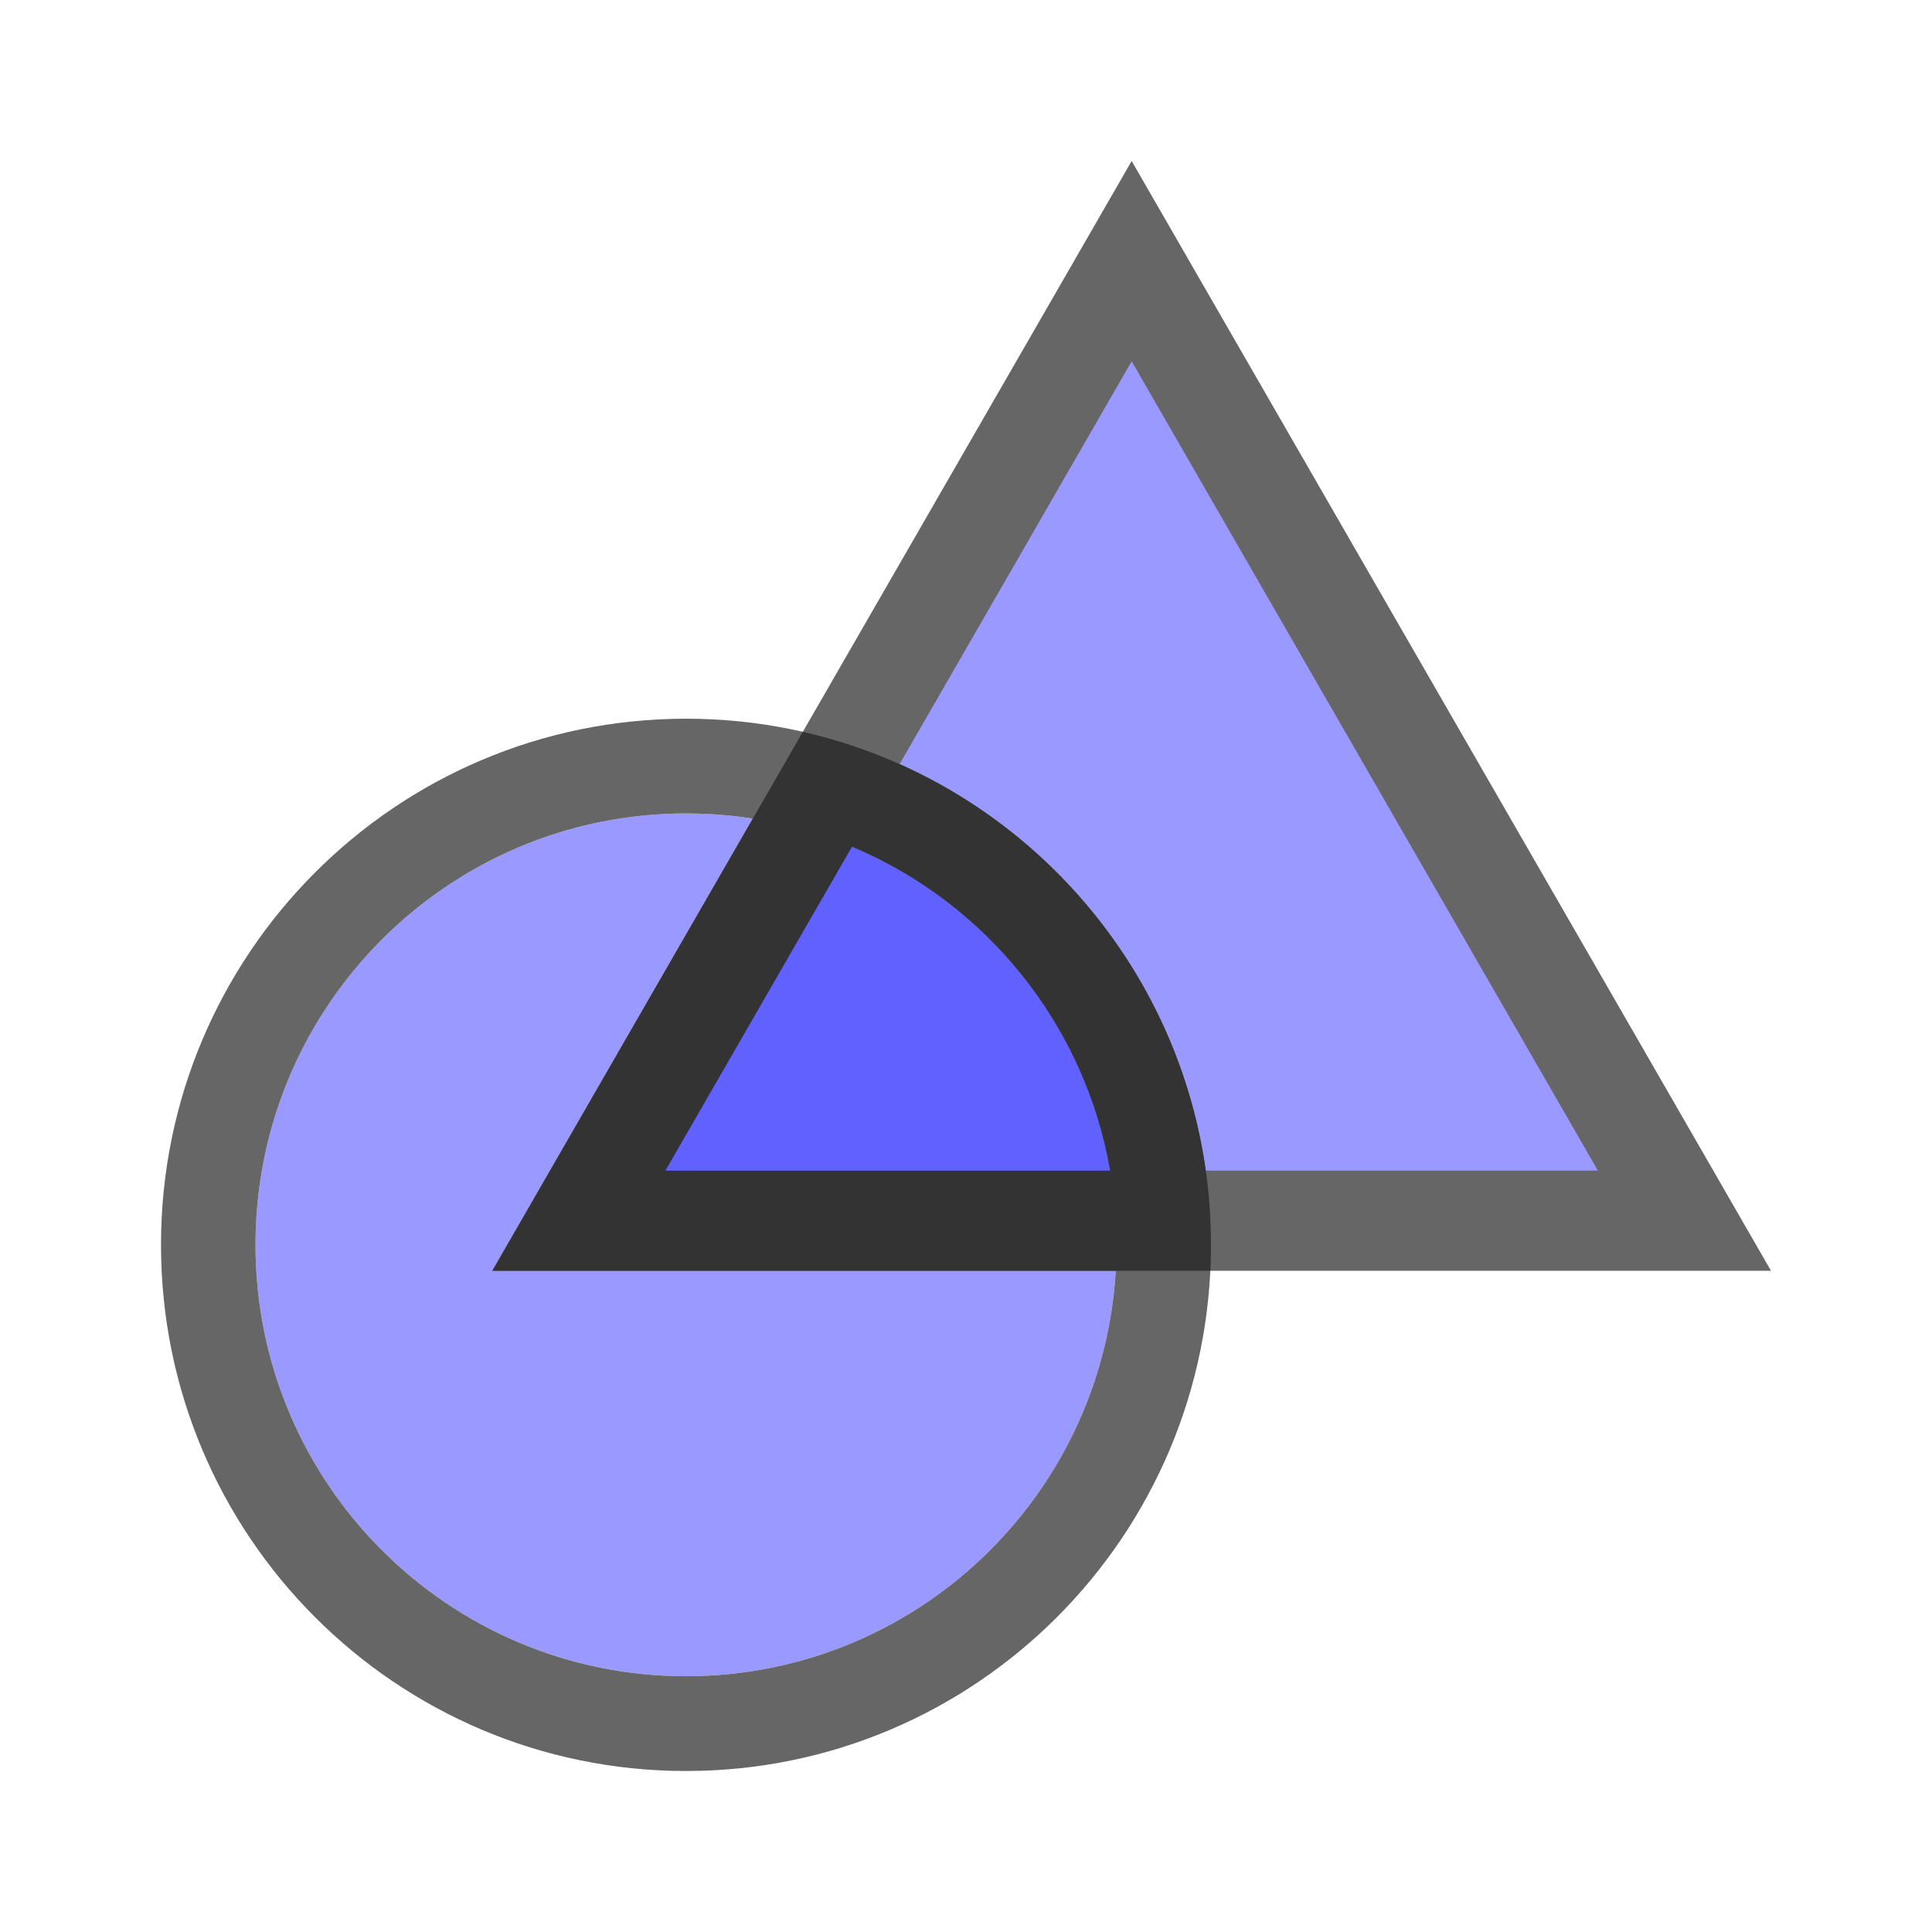 <svg width="24" height="24" viewBox="0 0 24 24" fill="none" xmlns="http://www.w3.org/2000/svg">
<path fill-rule="evenodd" clip-rule="evenodd" d="M13.87 15.464C13.87 12.504 11.475 10.105 8.522 10.105C5.568 10.105 3.174 12.504 3.174 15.464C3.174 18.424 5.568 20.823 8.522 20.823C11.475 20.823 13.87 18.424 13.87 15.464Z" fill="#9999FF"/>
<path fill-rule="evenodd" clip-rule="evenodd" d="M14.058 2L22 15.786H6.116L14.058 2Z" fill="#666666"/>
<path fill-rule="evenodd" clip-rule="evenodd" d="M14.058 4.488L19.85 14.542H8.266L14.058 4.488Z" fill="#9999FF"/>
<path fill-rule="evenodd" clip-rule="evenodd" d="M7.389 15.072L10.58 9.647C13.077 10.823 14.447 12.576 14.367 15.072H7.389Z" fill="#6161FF"/>
<path fill-rule="evenodd" clip-rule="evenodd" d="M13.87 15.464C13.87 12.504 11.475 10.105 8.522 10.105C5.568 10.105 3.174 12.504 3.174 15.464C3.174 18.424 5.568 20.823 8.522 20.823C11.475 20.823 13.87 18.424 13.87 15.464ZM8.522 22C4.92 22 2 19.074 2 15.464C2 11.854 4.92 8.928 8.522 8.928C12.124 8.928 15.043 11.854 15.043 15.464C15.043 19.074 12.124 22 8.522 22Z" fill="#666666"/>
<path fill-rule="evenodd" clip-rule="evenodd" d="M10.584 10.518L8.266 14.542H13.791V14.542C13.475 12.72 12.242 11.213 10.585 10.518L10.584 10.518ZM15.036 15.786H6.116L9.973 9.091C10.39 9.186 10.793 9.321 11.175 9.492C13.187 10.391 14.66 12.28 14.979 14.542C15.022 14.843 15.043 15.151 15.043 15.464C15.043 15.572 15.041 15.679 15.036 15.786Z" fill="#333333"/>
</svg>
